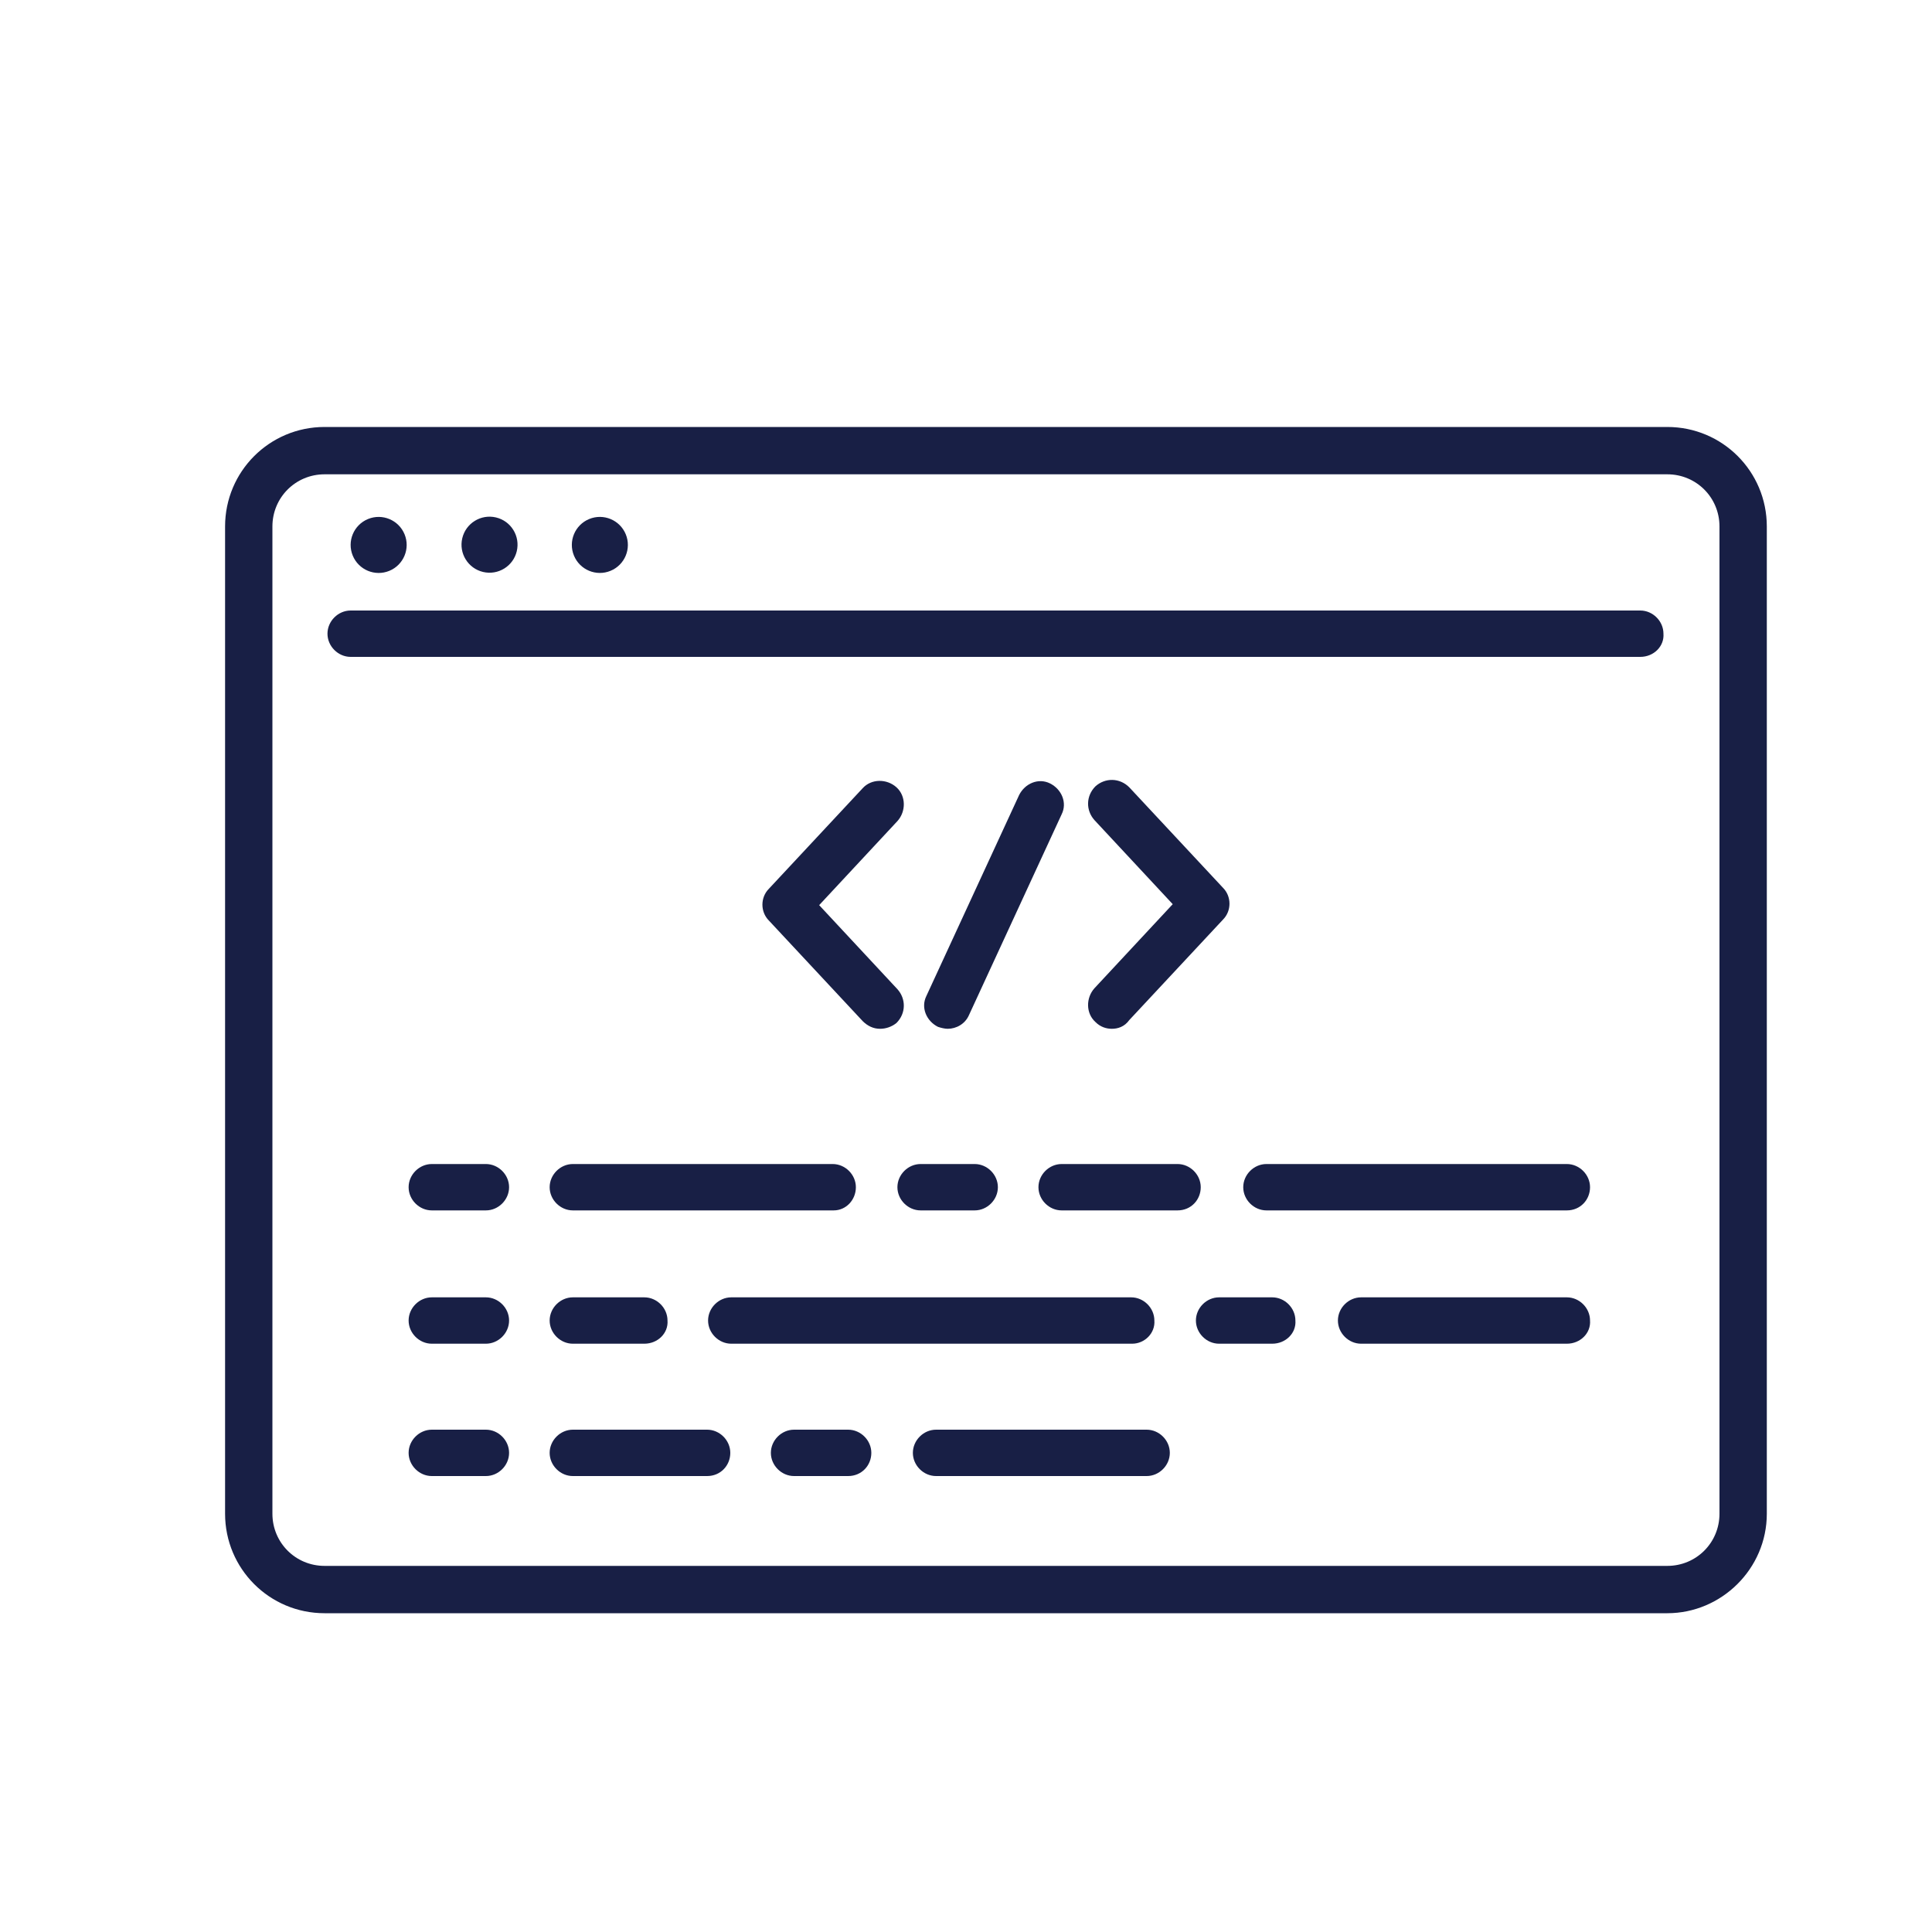 <svg width="200" height="200" viewBox="0 0 200 200" fill="none" xmlns="http://www.w3.org/2000/svg">
<path d="M172.6 167H33.6C27.9 167 23.3 162.4 23.3 156.7V54.5C23.3 48.8 27.9 44.2 33.6 44.2H172.6C178.3 44.2 182.9 48.8 182.9 54.5V156.7C182.9 162.4 178.2 167 172.6 167ZM33.6 49.1C30.6 49.1 28.2 51.5 28.2 54.5V156.7C28.2 159.7 30.6 162.1 33.6 162.1H172.6C175.6 162.1 178 159.7 178 156.7V54.5C178 51.5 175.6 49.1 172.6 49.1H33.6Z" fill="#181F45"/>
<path d="M169.8 68H36.3C35 68 33.9 66.9 33.9 65.6C33.9 64.3 35 63.2 36.3 63.2H169.8C171.1 63.2 172.2 64.3 172.2 65.6C172.3 66.9 171.2 68 169.8 68Z" fill="#181F45"/>
<path d="M40.302 59.094C41.783 58.484 42.489 56.789 41.88 55.308C41.27 53.827 39.575 53.121 38.094 53.73C36.613 54.34 35.907 56.035 36.516 57.516C37.126 58.997 38.821 59.703 40.302 59.094Z" fill="#181F45"/>
<path d="M53.497 57.056C53.866 55.497 52.903 53.935 51.344 53.565C49.786 53.196 48.223 54.16 47.854 55.718C47.484 57.277 48.448 58.839 50.007 59.209C51.565 59.578 53.128 58.614 53.497 57.056Z" fill="#181F45"/>
<path d="M63.2 59.092C64.681 58.483 65.388 56.788 64.778 55.307C64.169 53.826 62.474 53.119 60.993 53.729C59.512 54.338 58.806 56.033 59.415 57.514C60.025 58.995 61.719 59.702 63.2 59.092Z" fill="#181F45"/>
<path d="M91.1 106.5C90.4 106.5 89.8 106.2 89.3 105.7L79.6 95.3C78.7 94.4 78.7 92.9 79.6 92L89.3 81.6C90.2 80.6 91.8 80.6 92.8 81.5C93.8 82.4 93.8 84 92.9 85L84.8 93.7L92.9 102.4C93.8 103.4 93.8 104.9 92.8 105.9C92.3 106.3 91.7 106.5 91.1 106.5Z" fill="#181F45"/>
<path d="M115.1 106.5C114.5 106.5 113.9 106.3 113.4 105.8C112.4 104.9 112.4 103.3 113.3 102.3L121.4 93.6L113.3 84.9C112.4 83.9 112.4 82.4 113.4 81.4C114.4 80.5 115.9 80.5 116.9 81.5L126.6 91.9C127.5 92.8 127.5 94.3 126.6 95.2L116.9 105.6C116.4 106.3 115.7 106.5 115.1 106.5Z" fill="#181F45"/>
<path d="M98.1 106.5C97.8 106.5 97.4 106.4 97.1 106.3C95.9 105.7 95.3 104.3 95.9 103.1L105.5 82.3C106.1 81.1 107.5 80.5 108.7 81.1C109.9 81.7 110.5 83.1 109.9 84.3L100.3 105.1C99.9 106 99 106.5 98.1 106.5Z" fill="#181F45"/>
<path d="M50.3 125.3H44.7C43.4 125.3 42.3 124.2 42.3 122.9C42.3 121.6 43.4 120.5 44.7 120.5H50.3C51.6 120.5 52.7 121.6 52.7 122.9C52.7 124.2 51.6 125.3 50.3 125.3Z" fill="#181F45"/>
<path d="M100.9 125.3H95.3C94 125.3 92.9 124.2 92.9 122.9C92.9 121.6 94 120.5 95.3 120.5H100.9C102.2 120.5 103.3 121.6 103.3 122.9C103.3 124.2 102.2 125.3 100.9 125.3Z" fill="#181F45"/>
<path d="M86.3 125.3H59.3C58 125.3 56.9 124.2 56.9 122.9C56.9 121.6 58 120.5 59.3 120.5H86.2C87.5 120.5 88.6 121.6 88.6 122.9C88.6 124.2 87.6 125.3 86.3 125.3Z" fill="#181F45"/>
<path d="M121.9 125.3H109.9C108.6 125.3 107.5 124.2 107.5 122.9C107.5 121.6 108.6 120.5 109.9 120.5H121.9C123.2 120.5 124.3 121.6 124.3 122.9C124.3 124.2 123.3 125.3 121.9 125.3Z" fill="#181F45"/>
<path d="M162.2 125.3H131.1C129.8 125.3 128.7 124.2 128.7 122.9C128.7 121.6 129.8 120.5 131.1 120.5H162.2C163.5 120.5 164.6 121.6 164.6 122.9C164.6 124.2 163.6 125.3 162.2 125.3Z" fill="#181F45"/>
<path d="M50.3 139.1H44.7C43.4 139.1 42.3 138 42.3 136.7C42.3 135.4 43.4 134.3 44.7 134.3H50.3C51.6 134.3 52.7 135.4 52.7 136.7C52.7 138 51.6 139.1 50.3 139.1Z" fill="#181F45"/>
<path d="M117.2 139.1H75.7C74.4 139.1 73.3 138 73.3 136.7C73.3 135.4 74.4 134.3 75.7 134.3H117.1C118.4 134.3 119.5 135.4 119.5 136.7C119.6 138 118.5 139.1 117.2 139.1Z" fill="#181F45"/>
<path d="M66.7 139.1H59.3C58 139.1 56.9 138 56.9 136.7C56.9 135.4 58 134.3 59.3 134.3H66.7C68 134.3 69.1 135.4 69.1 136.7C69.2 138 68.1 139.1 66.7 139.1Z" fill="#181F45"/>
<path d="M131.7 139.1H126.2C124.9 139.1 123.8 138 123.8 136.7C123.8 135.4 124.9 134.3 126.2 134.3H131.7C133 134.3 134.1 135.4 134.1 136.7C134.2 138 133.1 139.1 131.7 139.1Z" fill="#181F45"/>
<path d="M162.2 139.1H140.9C139.6 139.1 138.5 138 138.5 136.7C138.5 135.4 139.6 134.3 140.9 134.3H162.2C163.5 134.3 164.6 135.4 164.6 136.7C164.7 138 163.6 139.1 162.2 139.1Z" fill="#181F45"/>
<path d="M50.3 152.8H44.7C43.4 152.8 42.3 151.7 42.3 150.4C42.3 149.1 43.4 148 44.7 148H50.3C51.6 148 52.7 149.1 52.7 150.4C52.7 151.7 51.6 152.8 50.3 152.8Z" fill="#181F45"/>
<path d="M87.8 152.8H82.2C80.9 152.8 79.8 151.7 79.8 150.4C79.8 149.1 80.9 148 82.2 148H87.8C89.1 148 90.2 149.1 90.2 150.4C90.2 151.7 89.2 152.8 87.8 152.8Z" fill="#181F45"/>
<path d="M73.2 152.8H59.3C58 152.8 56.9 151.7 56.9 150.4C56.9 149.1 58 148 59.3 148H73.2C74.5 148 75.6 149.1 75.6 150.4C75.6 151.7 74.6 152.8 73.2 152.8Z" fill="#181F45"/>
<path d="M118.7 152.8H96.9C95.6 152.8 94.5 151.7 94.5 150.4C94.5 149.1 95.6 148 96.9 148H118.7C120 148 121.1 149.1 121.1 150.4C121.1 151.7 120 152.8 118.7 152.8Z" fill="#181F45"/>
</svg>
